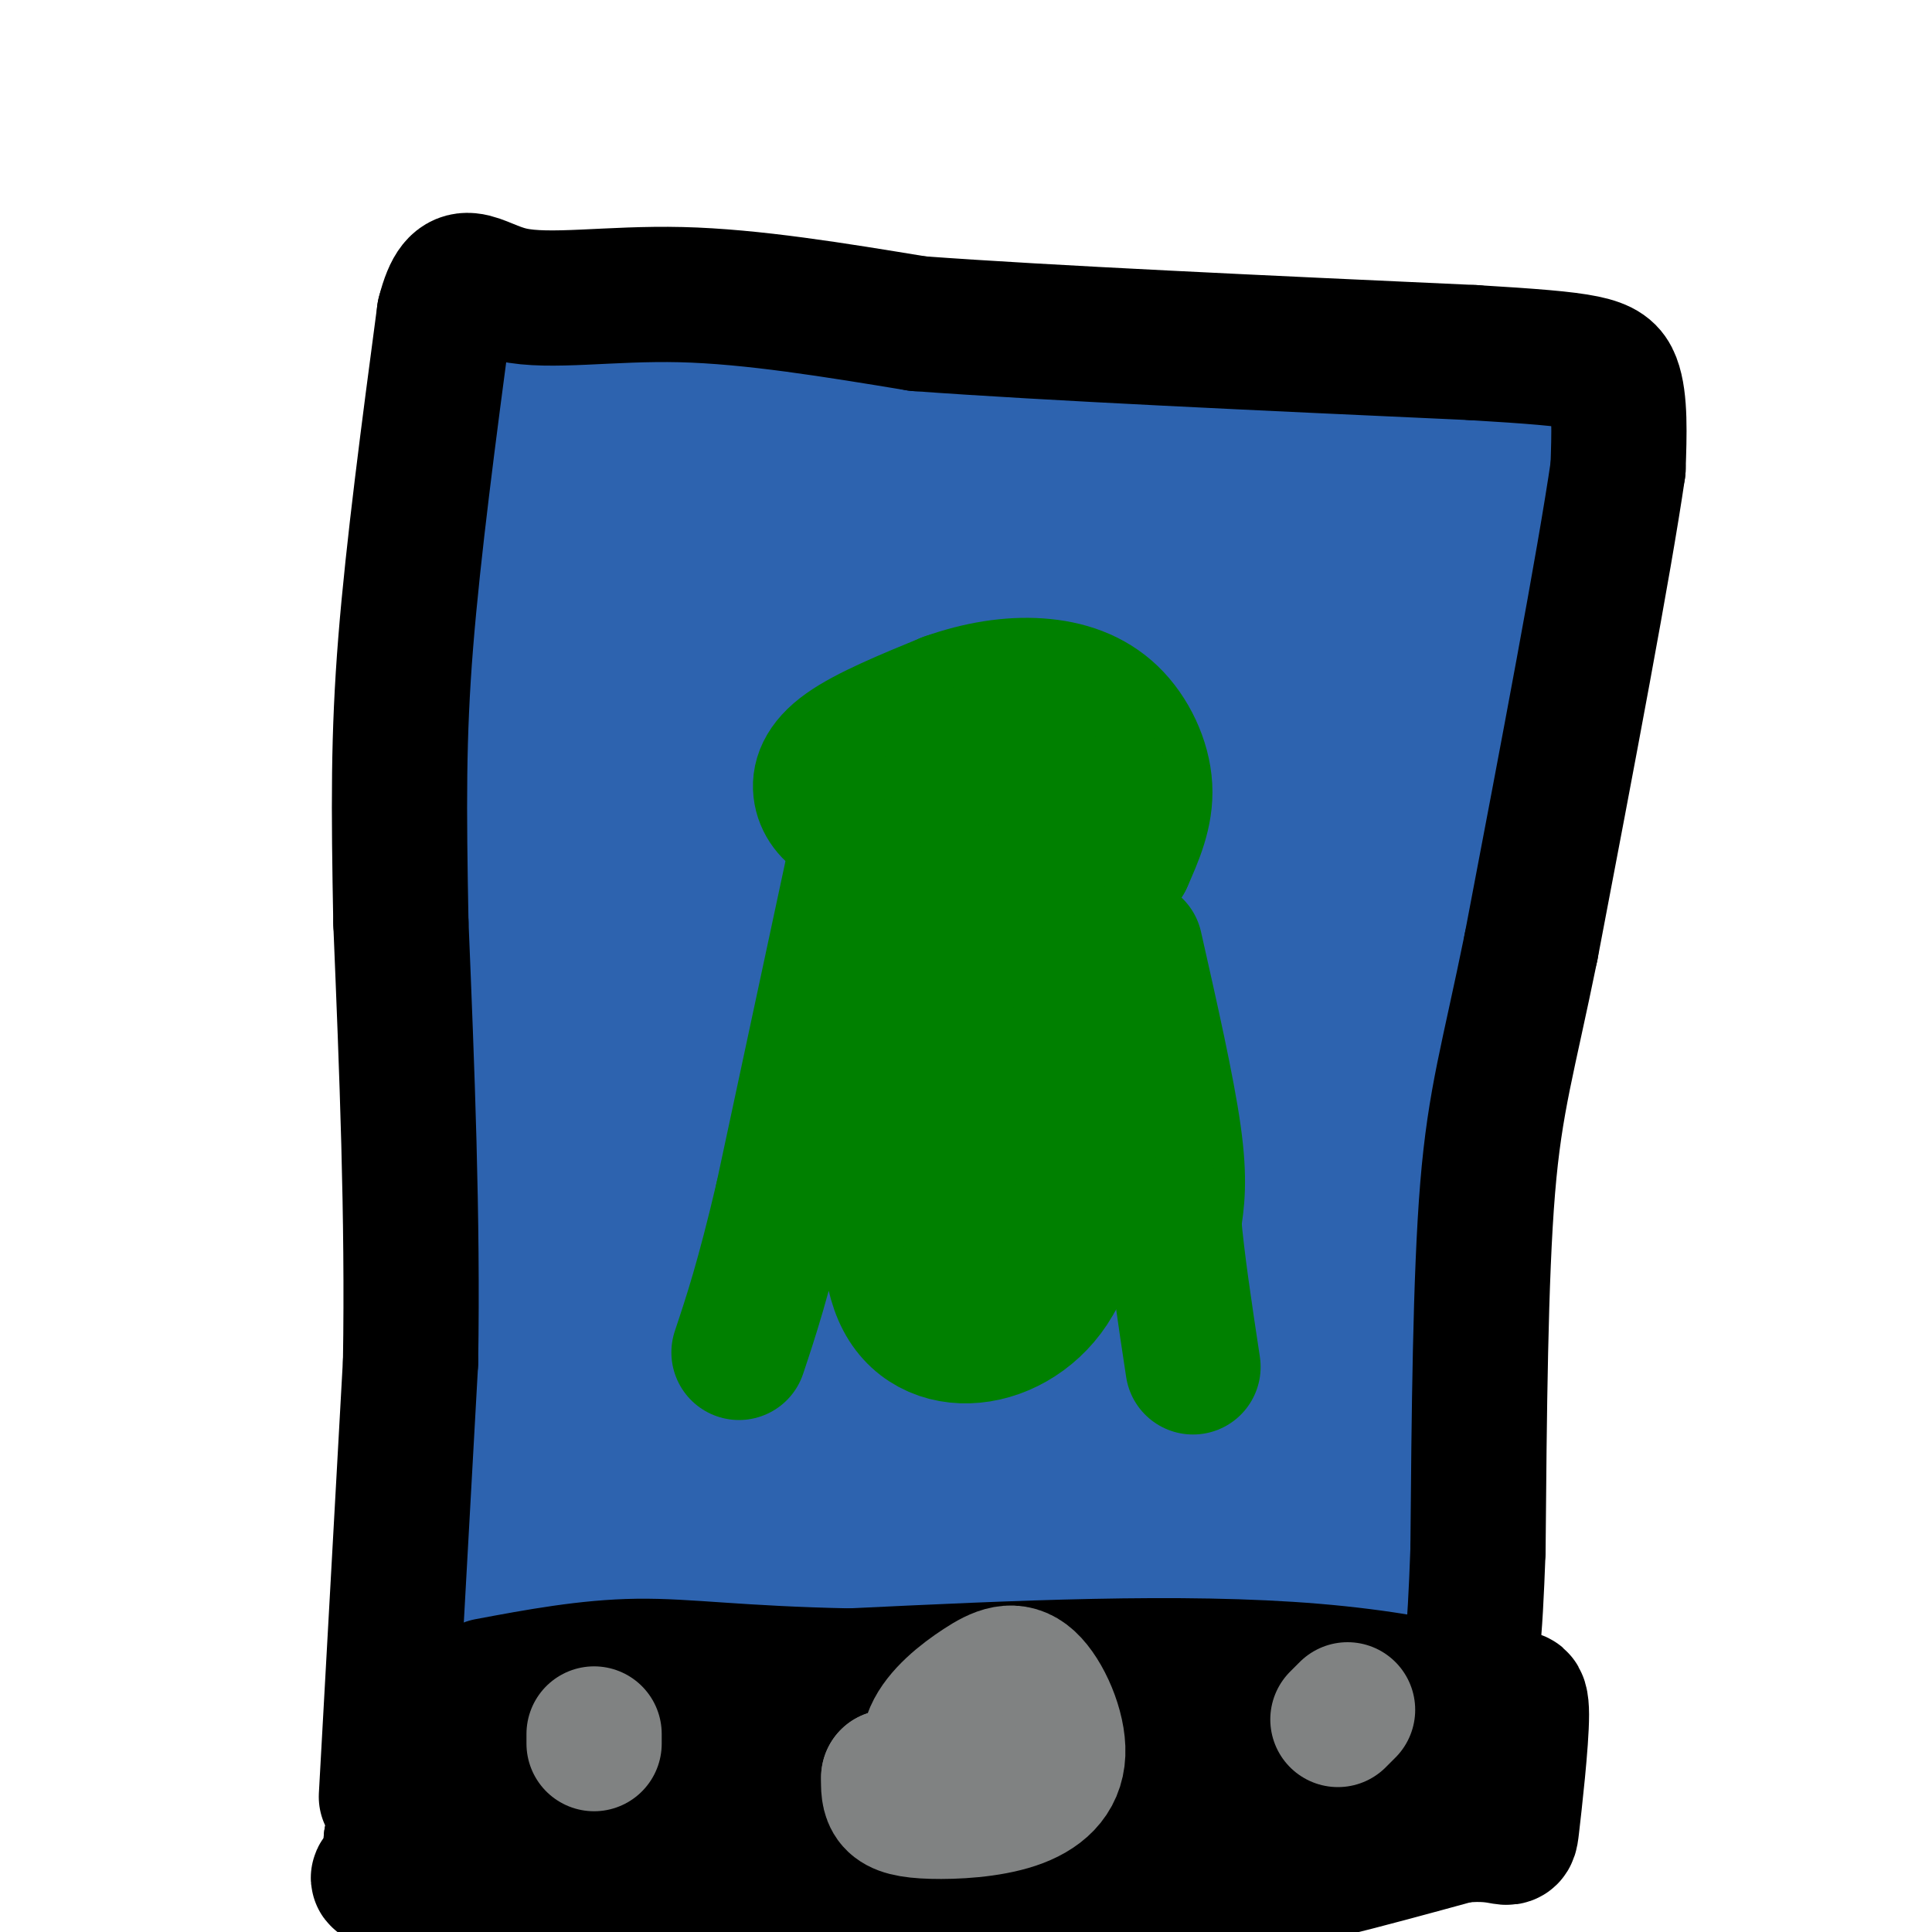 <svg viewBox='0 0 400 400' version='1.1' xmlns='http://www.w3.org/2000/svg' xmlns:xlink='http://www.w3.org/1999/xlink'><g fill='none' stroke='#2d63af' stroke-width='28' stroke-linecap='round' stroke-linejoin='round'><path d='M91,329c0.000,0.000 3.000,-129.000 3,-129'/><path d='M94,200c0.511,-39.044 0.289,-72.156 1,-90c0.711,-17.844 2.356,-20.422 4,-23'/><path d='M99,87c0.429,-5.262 -0.500,-6.917 0,-9c0.500,-2.083 2.429,-4.595 17,-5c14.571,-0.405 41.786,1.298 69,3'/><path d='M185,76c23.178,2.156 46.622,6.044 66,7c19.378,0.956 34.689,-1.022 50,-3'/><path d='M301,80c14.311,-0.689 25.089,-0.911 29,1c3.911,1.911 0.956,5.956 -2,10'/><path d='M328,91c-1.060,10.607 -2.708,32.125 -8,57c-5.292,24.875 -14.226,53.107 -18,72c-3.774,18.893 -2.387,28.446 -1,38'/><path d='M301,258c-1.500,21.500 -4.750,56.250 -8,91'/><path d='M293,349c-0.833,15.857 1.083,10.000 -2,9c-3.083,-1.000 -11.167,2.857 -26,4c-14.833,1.143 -36.417,-0.429 -58,-2'/><path d='M207,360c-21.778,1.556 -47.222,6.444 -64,8c-16.778,1.556 -24.889,-0.222 -33,-2'/><path d='M110,366c-7.978,2.889 -11.422,11.111 -12,-6c-0.578,-17.111 1.711,-59.556 4,-102'/><path d='M102,258c5.369,-34.548 16.792,-69.917 21,-94c4.208,-24.083 1.202,-36.881 0,-35c-1.202,1.881 -0.601,18.440 0,35'/><path d='M123,164c-1.283,37.415 -4.490,113.452 -7,140c-2.510,26.548 -4.322,3.605 -5,-8c-0.678,-11.605 -0.223,-11.874 -2,-17c-1.777,-5.126 -5.786,-15.111 -2,-58c3.786,-42.889 15.367,-118.683 16,-111c0.633,7.683 -9.684,98.841 -20,190'/><path d='M103,300c-2.821,38.155 0.125,38.542 0,19c-0.125,-19.542 -3.321,-59.012 -6,-57c-2.679,2.012 -4.839,45.506 -7,89'/><path d='M90,351c-1.214,18.119 -0.750,18.917 3,15c3.750,-3.917 10.786,-12.548 17,-17c6.214,-4.452 11.607,-4.726 17,-5'/><path d='M127,344c16.778,2.600 50.222,11.600 70,15c19.778,3.400 25.889,1.200 32,-1'/><path d='M229,358c11.821,-3.619 25.375,-12.167 32,-10c6.625,2.167 6.321,15.048 7,-10c0.679,-25.048 2.339,-88.024 4,-151'/><path d='M272,187c-4.068,12.707 -16.240,119.973 -17,128c-0.760,8.027 9.890,-83.186 15,-125c5.110,-41.814 4.679,-34.228 7,-40c2.321,-5.772 7.394,-24.900 8,-22c0.606,2.900 -3.255,27.829 -9,55c-5.745,27.171 -13.372,56.586 -21,86'/><path d='M255,269c0.226,-5.527 11.292,-62.343 21,-101c9.708,-38.657 18.057,-59.154 21,-58c2.943,1.154 0.481,23.960 -6,58c-6.481,34.040 -16.981,79.315 -21,89c-4.019,9.685 -1.556,-16.220 0,-32c1.556,-15.780 2.204,-21.436 7,-37c4.796,-15.564 13.739,-41.038 18,-47c4.261,-5.962 3.839,7.587 4,19c0.161,11.413 0.903,20.689 -3,41c-3.903,20.311 -12.452,51.655 -21,83'/><path d='M275,284c-3.901,20.341 -3.152,29.694 -3,7c0.152,-22.694 -0.293,-77.435 1,-106c1.293,-28.565 4.324,-30.955 7,-36c2.676,-5.045 4.996,-12.744 1,19c-3.996,31.744 -14.306,102.931 -16,108c-1.694,5.069 5.230,-55.980 12,-95c6.770,-39.020 13.385,-56.010 20,-73'/><path d='M297,108c2.651,-10.044 -0.721,1.344 -1,5c-0.279,3.656 2.533,-0.422 4,-3c1.467,-2.578 1.587,-3.656 -13,-5c-14.587,-1.344 -43.882,-2.956 -63,-3c-19.118,-0.044 -28.059,1.478 -37,3'/><path d='M187,105c-23.012,1.619 -62.042,4.167 -77,4c-14.958,-0.167 -5.845,-3.048 19,-1c24.845,2.048 65.423,9.024 106,16'/><path d='M235,124c23.363,3.318 28.771,3.614 13,2c-15.771,-1.614 -52.719,-5.139 -73,-5c-20.281,0.139 -23.894,3.940 -29,11c-5.106,7.060 -11.705,17.377 -14,34c-2.295,16.623 -0.286,39.550 3,54c3.286,14.450 7.847,20.422 10,22c2.153,1.578 1.897,-1.237 3,0c1.103,1.237 3.566,6.525 6,-22c2.434,-28.525 4.838,-90.864 6,-109c1.162,-18.136 1.081,7.932 1,34'/><path d='M161,145c-2.829,48.868 -10.403,154.037 -13,166c-2.597,11.963 -0.219,-69.281 2,-107c2.219,-37.719 4.280,-31.915 7,-34c2.720,-2.085 6.101,-12.061 9,-21c2.899,-8.939 5.316,-16.842 -1,26c-6.316,42.842 -21.367,136.430 -23,147c-1.633,10.570 10.150,-61.878 17,-99c6.850,-37.122 8.767,-38.917 12,-44c3.233,-5.083 7.781,-13.452 10,-16c2.219,-2.548 2.110,0.726 2,4'/><path d='M183,167c0.150,9.674 -0.474,31.858 -5,68c-4.526,36.142 -12.955,86.243 -13,79c-0.045,-7.243 8.295,-71.829 17,-118c8.705,-46.171 17.774,-73.929 22,-85c4.226,-11.071 3.607,-5.457 3,6c-0.607,11.457 -1.204,28.757 -5,57c-3.796,28.243 -10.793,67.431 -17,97c-6.207,29.569 -11.625,49.521 -14,52c-2.375,2.479 -1.705,-12.515 1,-36c2.705,-23.485 7.447,-55.460 13,-81c5.553,-25.540 11.918,-44.645 16,-56c4.082,-11.355 5.881,-14.958 6,-9c0.119,5.958 -1.440,21.479 -3,37'/><path d='M204,178c-3.304,27.596 -10.064,78.085 -15,108c-4.936,29.915 -8.047,39.256 -9,34c-0.953,-5.256 0.251,-25.109 4,-49c3.749,-23.891 10.043,-51.819 14,-68c3.957,-16.181 5.576,-20.613 7,-24c1.424,-3.387 2.653,-5.727 5,-5c2.347,0.727 5.811,4.522 1,36c-4.811,31.478 -17.897,90.640 -21,96c-3.103,5.360 3.776,-43.080 8,-68c4.224,-24.920 5.792,-26.319 9,-34c3.208,-7.681 8.056,-21.645 11,-22c2.944,-0.355 3.984,12.899 3,28c-0.984,15.101 -3.992,32.051 -7,49'/><path d='M214,259c-4.784,20.800 -13.244,48.299 -17,55c-3.756,6.701 -2.808,-7.398 2,-32c4.808,-24.602 13.476,-59.709 20,-81c6.524,-21.291 10.902,-28.767 13,-29c2.098,-0.233 1.914,6.777 3,7c1.086,0.223 3.441,-6.340 -2,23c-5.441,29.340 -18.679,94.583 -21,98c-2.321,3.417 6.275,-54.991 12,-86c5.725,-31.009 8.580,-34.618 13,-46c4.420,-11.382 10.406,-30.538 12,-26c1.594,4.538 -1.203,32.769 -4,61'/><path d='M245,203c-6.130,30.406 -19.456,75.921 -23,81c-3.544,5.079 2.693,-30.277 7,-52c4.307,-21.723 6.683,-29.813 13,-47c6.317,-17.187 16.574,-43.473 21,-51c4.426,-7.527 3.021,3.704 2,10c-1.021,6.296 -1.660,7.657 -4,15c-2.340,7.343 -6.383,20.670 -10,29c-3.617,8.330 -6.809,11.665 -10,15'/><path d='M215,142c10.486,3.423 20.972,6.847 36,6c15.028,-0.847 34.597,-5.964 42,-6c7.403,-0.036 2.638,5.010 -11,14c-13.638,8.990 -36.150,21.926 -47,28c-10.850,6.074 -10.039,5.287 -9,-2c1.039,-7.287 2.306,-21.074 4,-28c1.694,-6.926 3.815,-6.990 6,-8c2.185,-1.010 4.434,-2.964 7,-1c2.566,1.964 5.447,7.847 5,22c-0.447,14.153 -4.224,36.577 -8,59'/><path d='M240,226c-1.548,10.042 -1.417,5.647 -2,3c-0.583,-2.647 -1.880,-3.548 -1,-13c0.880,-9.452 3.936,-27.456 8,-43c4.064,-15.544 9.135,-28.627 15,-41c5.865,-12.373 12.525,-24.037 18,-30c5.475,-5.963 9.765,-6.224 12,-5c2.235,1.224 2.416,3.933 3,8c0.584,4.067 1.571,9.490 -5,26c-6.571,16.510 -20.699,44.106 -19,43c1.699,-1.106 19.227,-30.913 28,-46c8.773,-15.087 8.792,-15.453 8,-16c-0.792,-0.547 -2.396,-1.273 -4,-2'/><path d='M301,110c-2.171,-0.492 -5.599,-0.721 -6,-2c-0.401,-1.279 2.225,-3.608 5,-5c2.775,-1.392 5.698,-1.848 2,2c-3.698,3.848 -14.019,12.001 -22,17c-7.981,4.999 -13.624,6.845 -19,8c-5.376,1.155 -10.486,1.619 -20,2c-9.514,0.381 -23.433,0.680 -38,-3c-14.567,-3.680 -29.784,-11.340 -45,-19'/><path d='M158,110c-21.105,-4.828 -51.368,-7.397 -38,-7c13.368,0.397 70.368,3.761 80,1c9.632,-2.761 -28.105,-11.646 -48,-15c-19.895,-3.354 -21.947,-1.177 -24,1'/><path d='M128,90c-5.158,0.939 -6.053,2.788 -7,5c-0.947,2.212 -1.946,4.789 14,5c15.946,0.211 48.835,-1.942 61,-2c12.165,-0.058 3.605,1.979 -1,3c-4.605,1.021 -5.255,1.026 -16,0c-10.745,-1.026 -31.585,-3.084 -45,-5c-13.415,-1.916 -19.404,-3.690 -9,5c10.404,8.690 37.202,27.845 64,47'/><path d='M189,148c16.240,13.959 24.841,25.356 30,34c5.159,8.644 6.876,14.533 8,22c1.124,7.467 1.654,16.511 -3,27c-4.654,10.489 -14.493,22.424 -25,34c-10.507,11.576 -21.683,22.792 -29,22c-7.317,-0.792 -10.774,-13.591 -13,-19c-2.226,-5.409 -3.220,-3.427 -3,-12c0.220,-8.573 1.656,-27.700 3,-34c1.344,-6.300 2.597,0.229 3,6c0.403,5.771 -0.045,10.785 -6,33c-5.955,22.215 -17.416,61.633 -20,65c-2.584,3.367 3.708,-29.316 10,-62'/><path d='M144,264c2.637,-16.429 4.228,-26.502 5,-21c0.772,5.502 0.725,26.580 -1,41c-1.725,14.420 -5.128,22.182 -10,31c-4.872,8.818 -11.211,18.691 -15,24c-3.789,5.309 -5.026,6.053 -5,-5c0.026,-11.053 1.315,-33.904 3,-48c1.685,-14.096 3.766,-19.435 7,-24c3.234,-4.565 7.621,-8.354 10,-12c2.379,-3.646 2.752,-7.150 4,0c1.248,7.150 3.372,24.954 2,43c-1.372,18.046 -6.241,36.336 -10,47c-3.759,10.664 -6.410,13.704 -8,13c-1.590,-0.704 -2.120,-5.151 -2,-12c0.120,-6.849 0.892,-16.100 4,-26c3.108,-9.900 8.554,-20.450 14,-31'/><path d='M142,284c4.482,-6.851 8.686,-8.477 10,-11c1.314,-2.523 -0.261,-5.941 4,1c4.261,6.941 14.359,24.242 33,32c18.641,7.758 45.827,5.973 28,12c-17.827,6.027 -80.665,19.865 -91,23c-10.335,3.135 31.832,-4.432 74,-12'/><path d='M200,329c29.304,-4.426 65.564,-9.493 62,-9c-3.564,0.493 -46.954,6.544 -71,11c-24.046,4.456 -28.750,7.315 -23,9c5.750,1.685 21.954,2.194 43,-1c21.046,-3.194 46.936,-10.091 57,-18c10.064,-7.909 4.304,-16.831 0,-25c-4.304,-8.169 -7.152,-15.584 -10,-23'/><path d='M258,273c-5.151,-13.865 -13.028,-37.028 -14,-34c-0.972,3.028 4.962,32.248 7,51c2.038,18.752 0.182,27.036 -1,32c-1.182,4.964 -1.690,6.606 -3,5c-1.310,-1.606 -3.423,-6.461 -1,-19c2.423,-12.539 9.383,-32.760 8,-30c-1.383,2.760 -11.109,28.503 -17,41c-5.891,12.497 -7.945,11.749 -10,11'/><path d='M227,330c-1.819,-4.520 -1.366,-21.320 -1,-30c0.366,-8.680 0.647,-9.239 5,-17c4.353,-7.761 12.779,-22.724 18,-30c5.221,-7.276 7.236,-6.864 9,-4c1.764,2.864 3.276,8.181 3,15c-0.276,6.819 -2.338,15.138 -6,25c-3.662,9.862 -8.922,21.265 -13,29c-4.078,7.735 -6.974,11.802 -12,8c-5.026,-3.802 -12.181,-15.473 -15,-25c-2.819,-9.527 -1.301,-16.909 0,-22c1.301,-5.091 2.384,-7.889 4,-10c1.616,-2.111 3.763,-3.535 7,-2c3.237,1.535 7.564,6.029 10,20c2.436,13.971 2.982,37.420 1,43c-1.982,5.580 -6.491,-6.710 -11,-19'/><path d='M226,311c-1.089,-11.444 1.689,-30.556 4,-39c2.311,-8.444 4.156,-6.222 6,-4'/></g>
<g fill='none' stroke='#000000' stroke-width='28' stroke-linecap='round' stroke-linejoin='round'><path d='M80,372c0.000,0.000 5.000,-90.000 5,-90'/><path d='M85,282c0.500,-30.167 -0.750,-60.583 -2,-91'/><path d='M83,191c-0.444,-24.022 -0.556,-38.578 1,-58c1.556,-19.422 4.778,-43.711 8,-68'/><path d='M92,65c2.905,-11.357 6.167,-5.750 14,-4c7.833,1.750 20.238,-0.357 35,0c14.762,0.357 31.881,3.179 49,6'/><path d='M190,67c27.333,2.000 71.167,4.000 115,6'/><path d='M305,73c24.289,1.467 27.511,2.133 29,6c1.489,3.867 1.244,10.933 1,18'/><path d='M335,97c-2.833,19.500 -10.417,59.250 -18,99'/><path d='M317,196c-4.711,23.178 -7.489,31.622 -9,50c-1.511,18.378 -1.756,46.689 -2,75'/><path d='M306,321c-0.667,18.200 -1.333,26.200 -4,33c-2.667,6.800 -7.333,12.400 -12,18'/><path d='M290,372c-9.643,5.631 -27.750,10.708 -38,11c-10.250,0.292 -12.643,-4.202 -23,-5c-10.357,-0.798 -28.679,2.101 -47,5'/><path d='M182,383c-26.976,2.179 -70.917,5.125 -90,6c-19.083,0.875 -13.310,-0.321 -11,-2c2.310,-1.679 1.155,-3.839 0,-6'/><path d='M81,381c1.062,-2.976 3.718,-7.416 6,-10c2.282,-2.584 4.191,-3.311 14,-3c9.809,0.311 27.517,1.660 44,1c16.483,-0.660 31.742,-3.330 47,-6'/><path d='M192,363c26.667,-1.833 69.833,-3.417 113,-5'/><path d='M305,358c14.511,-3.489 -5.711,-9.711 -33,-12c-27.289,-2.289 -61.644,-0.644 -96,1'/><path d='M176,347c-23.333,-0.467 -33.667,-2.133 -44,-2c-10.333,0.133 -20.667,2.067 -31,4'/><path d='M210,392c-3.422,1.200 -6.844,2.400 -1,3c5.844,0.600 20.956,0.600 38,-2c17.044,-2.600 36.022,-7.800 55,-13'/><path d='M302,380c10.845,-1.107 10.458,2.625 11,-2c0.542,-4.625 2.012,-17.607 2,-23c-0.012,-5.393 -1.506,-3.196 -3,-1'/><path d='M312,354c-2.091,4.285 -5.818,15.499 -14,22c-8.182,6.501 -20.818,8.289 -25,10c-4.182,1.711 0.091,3.346 -21,5c-21.091,1.654 -67.545,3.327 -114,5'/><path d='M138,396c-21.833,0.500 -19.417,-0.750 -17,-2'/></g>
<g fill='none' stroke='#808282' stroke-width='28' stroke-linecap='round' stroke-linejoin='round'><path d='M200,370c-2.185,0.442 -4.369,0.883 -6,-1c-1.631,-1.883 -2.708,-6.092 -1,-10c1.708,-3.908 6.202,-7.515 10,-10c3.798,-2.485 6.898,-3.846 10,-1c3.102,2.846 6.204,9.901 6,15c-0.204,5.099 -3.714,8.243 -9,10c-5.286,1.757 -12.346,2.127 -17,2c-4.654,-0.127 -6.901,-0.751 -8,-2c-1.099,-1.249 -1.049,-3.125 -1,-5'/><path d='M184,368c2.500,-1.000 9.250,-1.000 16,-1'/><path d='M279,354c0.000,0.000 -2.000,2.000 -2,2'/><path d='M123,359c0.000,0.000 0.000,2.000 0,2'/></g>
<g fill='none' stroke='#008000' stroke-width='28' stroke-linecap='round' stroke-linejoin='round'><path d='M176,254c0.000,-31.667 0.000,-63.333 1,-76c1.000,-12.667 3.000,-6.333 7,-3c4.000,3.333 10.000,3.667 16,4'/><path d='M200,179c7.202,2.988 17.208,8.458 20,10c2.792,1.542 -1.631,-0.845 -3,11c-1.369,11.845 0.315,37.923 2,64'/><path d='M219,264c-7.022,14.044 -25.578,17.156 -32,5c-6.422,-12.156 -0.711,-39.578 5,-67'/><path d='M192,202c0.895,-16.707 0.632,-24.973 1,-7c0.368,17.973 1.368,62.185 1,59c-0.368,-3.185 -2.105,-53.767 -2,-69c0.105,-15.233 2.053,4.884 4,25'/><path d='M196,210c0.992,8.982 1.472,18.937 1,27c-0.472,8.063 -1.894,14.232 -3,5c-1.106,-9.232 -1.894,-33.866 -1,-38c0.894,-4.134 3.472,12.233 4,19c0.528,6.767 -0.992,3.933 -2,2c-1.008,-1.933 -1.504,-2.967 -2,-4'/><path d='M199,162c-0.283,1.664 -0.567,3.327 -3,5c-2.433,1.673 -7.017,3.354 -11,4c-3.983,0.646 -7.367,0.256 -10,-1c-2.633,-1.256 -4.517,-3.376 -5,-6c-0.483,-2.624 0.433,-5.750 5,-9c4.567,-3.250 12.783,-6.625 21,-10'/><path d='M196,145c6.767,-2.399 13.185,-3.396 19,-3c5.815,0.396 11.027,2.183 15,6c3.973,3.817 6.707,9.662 7,15c0.293,5.338 -1.853,10.169 -4,15'/><path d='M233,178c-1.346,-0.853 -2.711,-10.486 -5,-16c-2.289,-5.514 -5.501,-6.907 -9,-8c-3.499,-1.093 -7.285,-1.884 -11,-1c-3.715,0.884 -7.357,3.442 -11,6'/><path d='M197,159c-0.378,-0.188 4.177,-3.659 9,-3c4.823,0.659 9.914,5.447 13,8c3.086,2.553 4.167,2.872 4,5c-0.167,2.128 -1.584,6.064 -3,10'/><path d='M235,196c3.333,14.750 6.667,29.500 8,39c1.333,9.500 0.667,13.750 0,18'/><path d='M243,253c0.667,8.000 2.333,19.000 4,30'/><path d='M177,178c0.000,0.000 -15.000,70.000 -15,70'/><path d='M162,248c-4.000,17.000 -6.500,24.500 -9,32'/></g>
</svg>